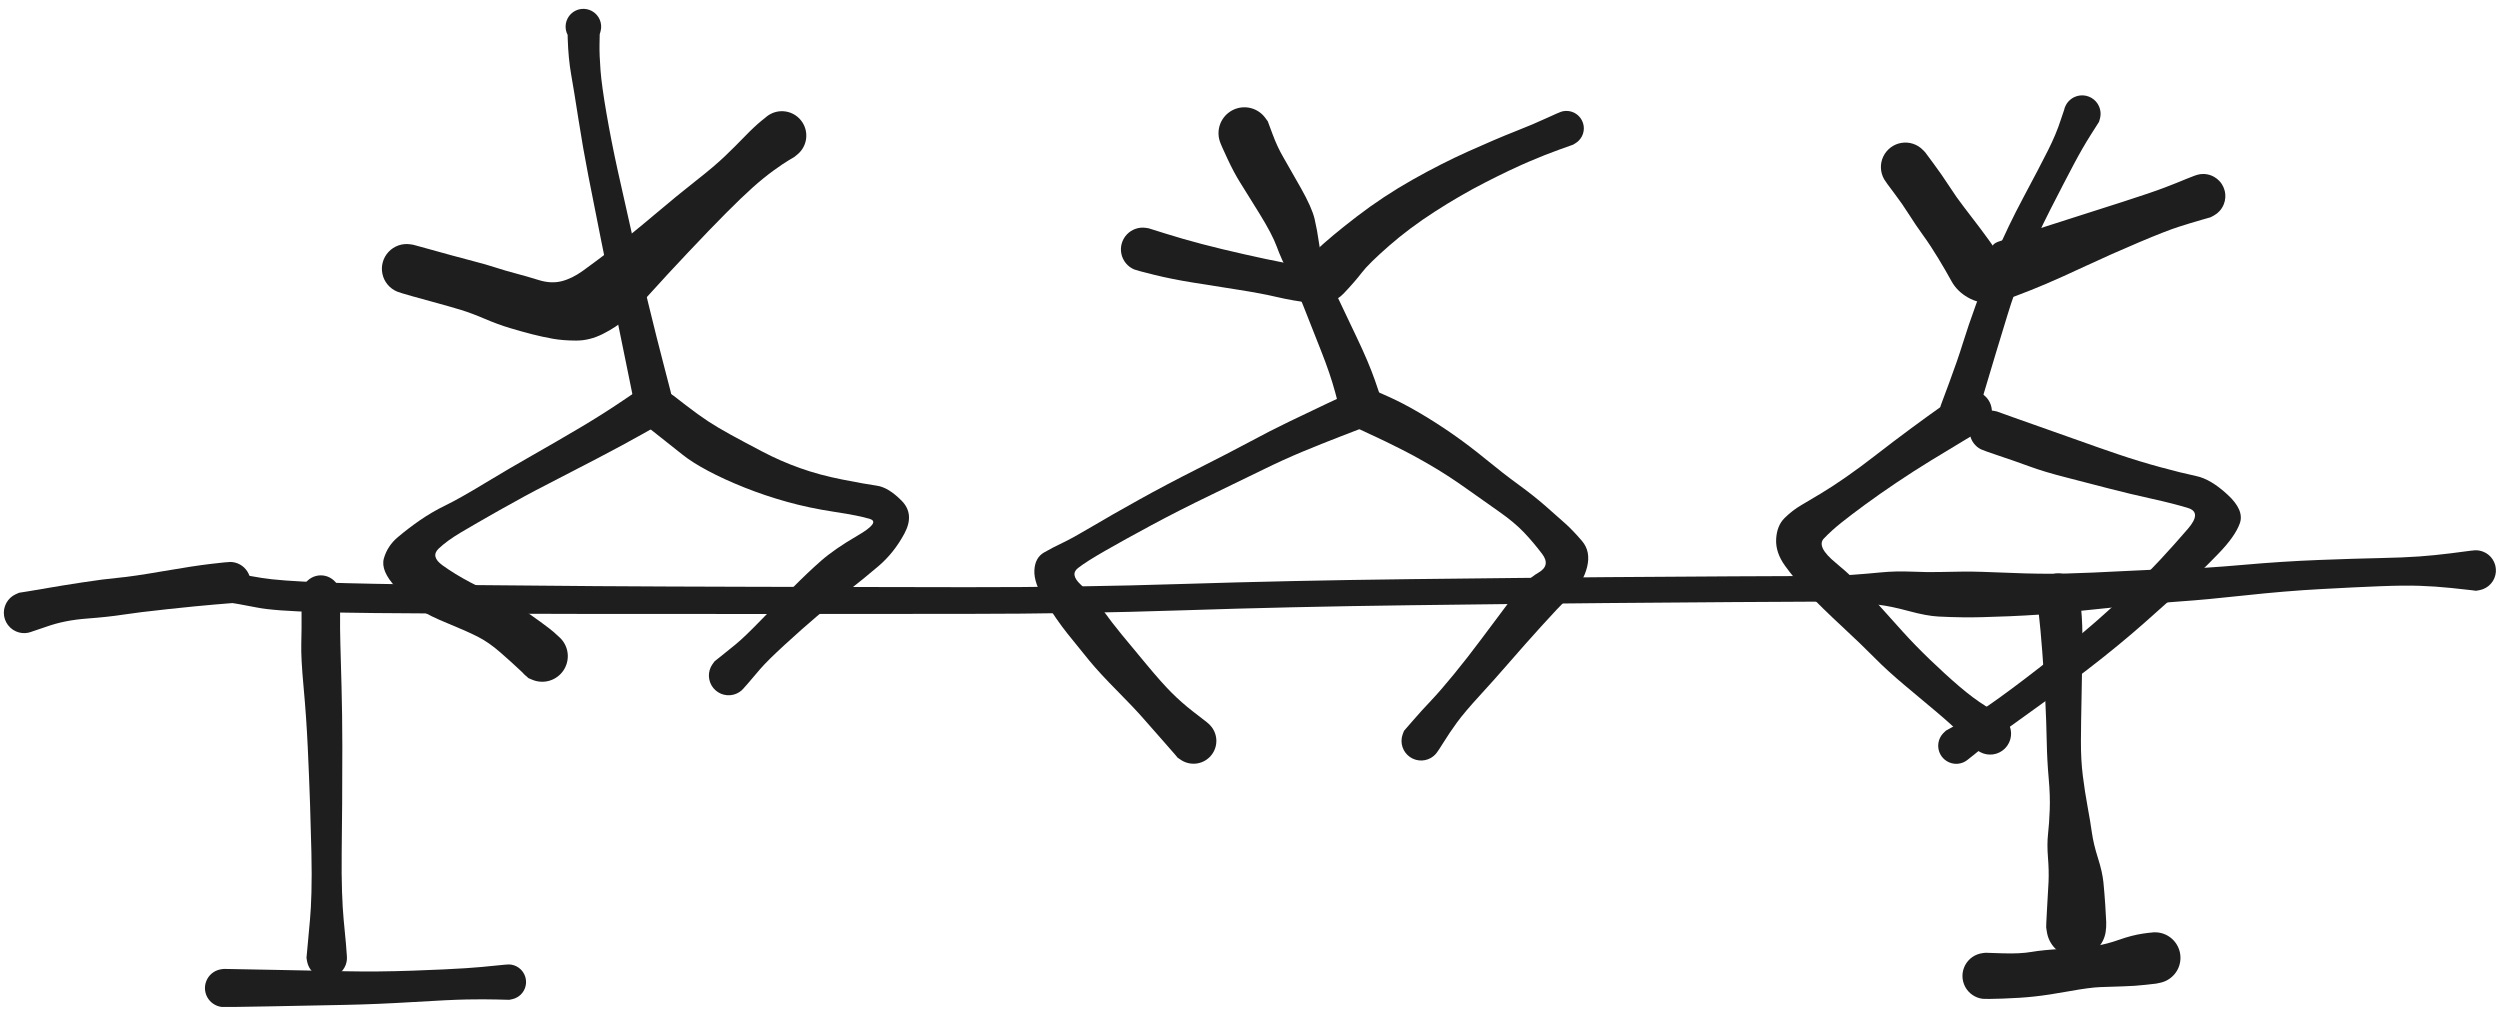 <svg version="1.1" xmlns="http://www.w3.org/2000/svg" viewBox="0 0 1032.5 420.571" width="3097.5" height="1261.714" filter="invert(93%) hue-rotate(180deg)">
  <!-- svg-source:excalidraw -->
  
  <defs>
    <style class="style-fonts">
      
    </style>
    
  </defs>
  <g transform="translate(132.5 245.571) rotate(0 1.25 75)" stroke="none"><path fill="#1e1e1e" d="M 8.01,0 Q 8.01,0 7.96,7.18 7.90,14.37 8.07,20.30 8.23,26.23 8.55,37.87 8.86,49.51 8.88,62.60 8.90,75.69 8.81,86.27 8.72,96.84 8.62,106.37 8.52,115.90 8.76,122.83 9.00,129.75 9.42,134.13 9.84,138.51 10.38,144.25 10.92,149.99 10.70,151.33 10.48,152.68 9.84,153.88 9.20,155.09 8.22,156.02 7.23,156.96 5.99,157.53 4.76,158.11 3.40,158.26 2.05,158.40 0.72,158.11 -0.60,157.82 -1.77,157.12 -2.94,156.42 -3.82,155.38 -4.71,154.34 -5.21,153.08 -5.72,151.81 -5.79,150.45 -5.87,149.09 -5.50,147.78 -5.14,146.47 -4.38,145.34 -3.61,144.21 -2.53,143.38 -1.45,142.56 -0.16,142.12 1.13,141.69 2.49,141.68 3.85,141.68 5.14,142.12 6.43,142.55 7.52,143.37 8.60,144.20 9.37,145.33 10.14,146.45 10.50,147.77 10.87,149.08 10.79,150.44 10.72,151.80 10.22,153.07 9.71,154.33 8.83,155.37 7.95,156.41 6.79,157.11 5.62,157.82 4.29,158.11 2.96,158.40 1.60,158.26 0.25,158.11 -0.98,157.54 -2.22,156.97 -3.21,156.03 -4.20,155.10 -4.84,153.89 -5.47,152.69 -5.70,151.35 -5.92,150.00 -5.92,150.00 -5.92,150.00 -5.39,144.27 -4.87,138.54 -4.47,134.17 -4.06,129.79 -3.87,122.88 -3.68,115.97 -3.89,106.49 -4.11,97.00 -4.45,86.51 -4.80,76.02 -5.39,63.21 -5.99,50.41 -7.11,38.32 -8.23,26.23 -8.07,20.30 -7.90,14.37 -7.96,7.18 -8.01,0 -7.90,-0.95 -7.78,-1.91 -7.44,-2.82 -7.09,-3.72 -6.54,-4.52 -6.00,-5.31 -5.27,-5.95 -4.55,-6.59 -3.69,-7.04 -2.84,-7.49 -1.90,-7.72 -0.96,-7.95 0.00,-7.95 0.96,-7.95 1.90,-7.72 2.84,-7.49 3.69,-7.04 4.55,-6.59 5.27,-5.95 6.00,-5.31 6.55,-4.52 7.09,-3.72 7.44,-2.82 7.78,-1.91 7.90,-0.95 8.01,0.00 8.01,0.00 L 8.01,0 Z"></path></g><g transform="translate(82.5 240.571) rotate(0 470 1.25)" stroke="none"><path fill="#1e1e1e" d="M 1.04,-6.26 Q 1.04,-6.26 9.64,-4.68 18.24,-3.09 25.57,-1.89 32.89,-0.69 50.60,-0.03 68.31,0.62 102.56,0.97 136.80,1.32 163.60,1.50 190.39,1.68 230.53,1.78 270.66,1.88 316.47,1.94 362.28,2.00 406.10,0.60 449.91,-0.79 499.53,-1.38 549.16,-1.96 581.02,-2.21 612.87,-2.45 633.60,-2.55 654.33,-2.65 665.30,-2.68 676.27,-2.72 682.36,-3.16 688.46,-3.60 694.42,-4.18 700.38,-4.76 707.09,-4.48 713.81,-4.20 718.46,-4.33 723.11,-4.47 728.68,-4.51 734.25,-4.55 747.40,-3.99 760.54,-3.42 770.91,-3.71 781.28,-3.99 794.41,-4.70 807.53,-5.41 817.55,-5.62 827.58,-5.84 843.84,-7.28 860.11,-8.72 875.16,-9.30 890.21,-9.88 900.19,-10.08 910.16,-10.29 916.56,-10.75 922.95,-11.21 929.60,-12.05 936.26,-12.88 938.09,-13.15 939.92,-13.42 941.27,-13.21 942.61,-13.00 943.82,-12.37 945.03,-11.75 945.98,-10.77 946.92,-9.78 947.51,-8.55 948.09,-7.32 948.25,-5.97 948.41,-4.61 948.13,-3.28 947.85,-1.95 947.16,-0.77 946.46,0.39 945.43,1.28 944.40,2.17 943.14,2.69 941.88,3.20 940.52,3.29 939.16,3.38 937.84,3.02 936.53,2.67 935.39,1.92 934.26,1.16 933.42,0.08 932.59,-0.98 932.14,-2.27 931.70,-3.56 931.68,-4.92 931.67,-6.28 932.09,-7.58 932.52,-8.87 933.33,-9.97 934.15,-11.06 935.27,-11.83 936.39,-12.61 937.70,-12.98 939.01,-13.36 940.37,-13.30 941.73,-13.24 943.00,-12.74 944.27,-12.25 945.32,-11.38 946.37,-10.50 947.08,-9.34 947.79,-8.18 948.10,-6.85 948.40,-5.53 948.27,-4.17 948.13,-2.81 947.57,-1.57 947.01,-0.33 946.08,0.66 945.15,1.66 943.95,2.30 942.75,2.95 941.41,3.19 940.07,3.42 940.07,3.42 940.07,3.42 938.24,3.18 936.40,2.95 929.80,2.26 923.20,1.58 916.85,1.37 910.50,1.15 900.63,1.53 890.76,1.91 876.04,2.72 861.32,3.52 844.73,5.32 828.15,7.12 818.38,7.78 808.61,8.43 795.45,9.77 782.30,11.10 771.41,12.25 760.53,13.39 747.35,13.94 734.17,14.48 728.53,14.39 722.89,14.31 718.08,14.06 713.27,13.82 705.80,11.79 698.33,9.77 693.42,9.21 688.50,8.65 682.41,8.26 676.31,7.86 665.35,7.92 654.39,7.97 633.67,8.09 612.96,8.21 581.12,8.49 549.29,8.76 499.78,9.39 450.27,10.02 406.27,11.48 362.27,12.94 316.46,12.96 270.65,12.99 230.50,13.00 190.35,13.01 163.53,12.99 136.72,12.96 102.33,12.83 67.93,12.70 49.28,12.23 30.63,11.76 23.44,10.30 16.25,8.84 7.60,7.55 -1.04,6.26 -1.77,6.05 -2.51,5.83 -3.17,5.44 -3.83,5.06 -4.38,4.53 -4.93,3.99 -5.34,3.34 -5.75,2.69 -5.98,1.97 -6.22,1.24 -6.28,0.48 -6.34,-0.28 -6.22,-1.03 -6.09,-1.79 -5.79,-2.49 -5.48,-3.19 -5.02,-3.80 -4.56,-4.41 -3.96,-4.90 -3.37,-5.38 -2.67,-5.70 -1.98,-6.03 -1.23,-6.18 -0.48,-6.33 0.27,-6.29 1.04,-6.26 1.04,-6.26 L 1.04,-6.26 Z"></path></g><g transform="translate(850 245.571) rotate(0 3.75 67.5)" stroke="none"><path fill="#1e1e1e" d="M 8.76,-0.97 Q 8.76,-0.97 9.47,5.49 10.17,11.96 10.03,22.26 9.89,32.56 9.68,42.61 9.46,52.66 9.42,60.51 9.39,68.36 10.22,74.93 11.05,81.50 12.17,87.56 13.29,93.63 13.95,98.29 14.60,102.96 16.44,108.76 18.29,114.57 18.71,118.82 19.13,123.07 19.47,128.11 19.81,133.14 19.87,135.32 19.93,137.49 19.61,139.48 19.28,141.46 18.34,143.24 17.40,145.02 15.94,146.40 14.47,147.79 12.65,148.63 10.82,149.48 8.82,149.70 6.82,149.91 4.86,149.48 2.89,149.05 1.17,148.01 -0.55,146.97 -1.85,145.44 -3.15,143.91 -3.90,142.04 -4.64,140.17 -4.75,138.16 -4.86,136.15 -4.32,134.21 -3.78,132.27 -2.65,130.61 -1.52,128.94 0.07,127.73 1.67,126.51 3.58,125.87 5.48,125.22 7.50,125.22 9.51,125.22 11.41,125.87 13.32,126.51 14.92,127.73 16.52,128.94 17.65,130.61 18.78,132.27 19.32,134.21 19.86,136.15 19.75,138.16 19.64,140.17 18.90,142.04 18.15,143.91 16.85,145.44 15.54,146.97 13.82,148.01 12.10,149.05 10.13,149.48 8.17,149.91 6.17,149.69 4.17,149.48 2.34,148.63 0.51,147.79 -0.94,146.40 -2.40,145.02 -3.34,143.24 -4.28,141.46 -4.61,139.48 -4.93,137.49 -4.93,137.49 -4.93,137.50 -4.87,135.32 -4.81,133.15 -4.49,128.20 -4.16,123.26 -3.95,118.64 -3.75,114.03 -4.19,108.57 -4.63,103.11 -4.16,98.87 -3.68,94.63 -3.46,88.83 -3.24,83.03 -3.90,75.75 -4.55,68.47 -4.70,60.66 -4.84,52.85 -5.32,42.95 -5.80,33.05 -6.55,23.47 -7.29,13.90 -8.03,7.44 -8.76,0.97 -8.75,-0.08 -8.74,-1.15 -8.48,-2.18 -8.21,-3.21 -7.71,-4.14 -7.20,-5.08 -6.49,-5.87 -5.78,-6.66 -4.90,-7.25 -4.01,-7.85 -3.02,-8.21 -2.02,-8.58 -0.96,-8.70 0.09,-8.82 1.14,-8.68 2.19,-8.54 3.18,-8.15 4.17,-7.76 5.04,-7.15 5.91,-6.54 6.61,-5.73 7.31,-4.93 7.79,-3.98 8.27,-3.04 8.52,-2.00 8.76,-0.97 8.76,-0.97 L 8.76,-0.97 Z"></path></g><g transform="translate(92.5 408.071) rotate(0 56.25 0)" stroke="none"><path fill="#1e1e1e" d="M 0,-7.91 Q 0,-7.91 18.68,-7.56 37.37,-7.20 50.34,-6.94 63.32,-6.67 78.02,-7.19 92.73,-7.72 99.77,-8.20 106.81,-8.68 111.99,-9.26 117.18,-9.85 118.36,-9.71 119.54,-9.57 120.62,-9.06 121.69,-8.55 122.55,-7.72 123.41,-6.89 123.95,-5.83 124.50,-4.77 124.68,-3.59 124.86,-2.42 124.65,-1.24 124.45,-0.07 123.88,0.97 123.31,2.02 122.44,2.83 121.56,3.64 120.47,4.12 119.39,4.61 118.20,4.73 117.02,4.84 115.86,4.58 114.69,4.31 113.68,3.68 112.67,3.06 111.91,2.14 111.14,1.22 110.71,0.11 110.29,-0.99 110.23,-2.18 110.18,-3.37 110.51,-4.52 110.85,-5.66 111.52,-6.64 112.20,-7.62 113.16,-8.33 114.12,-9.04 115.25,-9.41 116.38,-9.78 117.57,-9.76 118.77,-9.75 119.89,-9.36 121.02,-8.96 121.96,-8.23 122.90,-7.50 123.55,-6.51 124.21,-5.51 124.52,-4.36 124.82,-3.21 124.75,-2.02 124.67,-0.83 124.22,0.26 123.76,1.36 122.98,2.26 122.20,3.16 121.17,3.76 120.15,4.37 118.98,4.61 117.81,4.85 117.81,4.85 117.81,4.85 112.60,4.72 107.39,4.58 100.36,4.71 93.34,4.84 78.33,5.76 63.32,6.67 50.34,6.94 37.37,7.20 18.68,7.56 0,7.91 -0.94,7.80 -1.89,7.68 -2.78,7.34 -3.67,7.01 -4.46,6.46 -5.25,5.92 -5.88,5.21 -6.51,4.49 -6.96,3.65 -7.40,2.80 -7.63,1.88 -7.86,0.95 -7.86,-0.00 -7.86,-0.95 -7.63,-1.88 -7.40,-2.80 -6.95,-3.65 -6.51,-4.49 -5.88,-5.21 -5.25,-5.92 -4.46,-6.46 -3.67,-7.01 -2.78,-7.34 -1.89,-7.68 -0.94,-7.80 0.00,-7.91 0.00,-7.91 L 0,-7.91 Z"></path></g><g transform="translate(820 403.071) rotate(0 35 -3.75)" stroke="none"><path fill="#1e1e1e" d="M 0,-9.58 Q 0,-9.58 7.18,-9.35 14.36,-9.12 18.93,-9.92 23.51,-10.73 32.35,-11.23 41.19,-11.73 45.65,-12.44 50.11,-13.15 55.30,-14.99 60.49,-16.82 64.99,-17.49 69.49,-18.16 71.20,-17.96 72.92,-17.76 74.48,-17.03 76.04,-16.29 77.29,-15.10 78.54,-13.90 79.34,-12.37 80.13,-10.84 80.40,-9.13 80.67,-7.42 80.38,-5.72 80.09,-4.02 79.27,-2.50 78.45,-0.98 77.19,0.19 75.93,1.37 74.35,2.09 72.78,2.80 71.06,2.98 69.35,3.15 67.66,2.77 65.98,2.39 64.50,1.49 63.03,0.59 61.92,-0.73 60.81,-2.05 60.18,-3.66 59.55,-5.27 59.47,-7.00 59.39,-8.72 59.86,-10.38 60.34,-12.04 61.32,-13.47 62.29,-14.89 63.68,-15.93 65.06,-16.96 66.70,-17.50 68.34,-18.04 70.07,-18.03 71.79,-18.02 73.43,-17.46 75.06,-16.89 76.43,-15.84 77.80,-14.78 78.76,-13.35 79.71,-11.91 80.17,-10.24 80.62,-8.58 80.51,-6.85 80.41,-5.13 79.76,-3.53 79.10,-1.93 77.98,-0.62 76.85,0.68 75.36,1.56 73.88,2.44 72.19,2.80 70.50,3.16 70.50,3.16 70.50,3.16 66.17,3.65 61.84,4.15 56.84,4.29 51.85,4.44 47.49,4.60 43.13,4.75 34.60,6.30 26.07,7.85 20.23,8.48 14.38,9.12 7.19,9.35 0,9.58 -1.14,9.44 -2.29,9.30 -3.37,8.89 -4.45,8.48 -5.40,7.82 -6.35,7.17 -7.12,6.30 -7.88,5.44 -8.42,4.42 -8.95,3.39 -9.23,2.27 -9.51,1.15 -9.51,-0.00 -9.51,-1.15 -9.23,-2.27 -8.95,-3.39 -8.42,-4.42 -7.88,-5.44 -7.11,-6.30 -6.35,-7.17 -5.40,-7.82 -4.45,-8.48 -3.37,-8.89 -2.29,-9.30 -1.14,-9.44 0.00,-9.58 0.00,-9.58 L 0,-9.58 Z"></path></g><g transform="translate(95 240.571) rotate(0 -42.5 6.25)" stroke="none"><path fill="#1e1e1e" d="M 0.85,8.51 Q 0.85,8.51 -6.34,9.10 -13.54,9.70 -25.83,11.02 -38.12,12.34 -44.15,13.28 -50.18,14.22 -59.26,14.91 -68.34,15.60 -75.62,18.18 -82.89,20.76 -84.27,20.88 -85.64,21.00 -86.98,20.67 -88.32,20.35 -89.49,19.61 -90.65,18.87 -91.52,17.80 -92.39,16.73 -92.88,15.44 -93.36,14.15 -93.40,12.77 -93.45,11.39 -93.05,10.07 -92.65,8.75 -91.85,7.62 -91.06,6.50 -89.94,5.69 -88.82,4.88 -87.51,4.47 -86.19,4.05 -84.81,4.08 -83.43,4.11 -82.14,4.58 -80.84,5.05 -79.76,5.91 -78.68,6.77 -77.93,7.93 -77.18,9.08 -76.84,10.42 -76.50,11.76 -76.61,13.13 -76.71,14.51 -77.25,15.78 -77.79,17.05 -78.70,18.08 -79.62,19.11 -80.82,19.80 -82.01,20.48 -83.37,20.75 -84.72,21.02 -86.09,20.84 -87.45,20.66 -88.69,20.05 -89.93,19.45 -90.91,18.48 -91.89,17.51 -92.51,16.27 -93.13,15.04 -93.33,13.67 -93.52,12.31 -93.27,10.95 -93.01,9.60 -92.34,8.39 -91.67,7.19 -90.65,6.26 -89.62,5.34 -88.36,4.78 -87.10,4.23 -87.10,4.23 -87.10,4.23 -83.65,3.69 -80.21,3.15 -75.10,2.24 -70.00,1.34 -61.05,-0.03 -52.11,-1.41 -46.16,-1.95 -40.21,-2.49 -27.70,-4.66 -15.20,-6.82 -8.02,-7.67 -0.85,-8.51 0.17,-8.49 1.21,-8.46 2.20,-8.20 3.20,-7.93 4.10,-7.43 5.00,-6.93 5.76,-6.23 6.52,-5.53 7.08,-4.67 7.65,-3.81 8.00,-2.84 8.34,-1.87 8.45,-0.84 8.55,0.18 8.40,1.20 8.26,2.22 7.87,3.17 7.48,4.13 6.88,4.97 6.28,5.80 5.49,6.47 4.70,7.14 3.78,7.60 2.86,8.06 1.85,8.28 0.85,8.51 0.85,8.51 L 0.85,8.51 Z"></path></g><g transform="translate(269.929 167) rotate(0 -52.5 52)" stroke="none"><path fill="#1e1e1e" d="M 4.45,7.18 Q 4.45,7.18 -4.10,11.99 -12.66,16.81 -23.13,22.27 -33.59,27.74 -43.52,32.83 -53.45,37.92 -63.63,43.70 -73.81,49.47 -79.54,52.87 -85.27,56.27 -88.74,59.55 -92.21,62.83 -87.18,66.47 -82.15,70.10 -75.81,73.45 -69.47,76.79 -64.66,78.95 -59.84,81.11 -55.64,83.73 -51.43,86.35 -46.76,89.79 -42.09,93.23 -41.19,94.08 -40.28,94.94 -38.99,96.09 -37.69,97.24 -36.83,98.74 -35.97,100.24 -35.63,101.94 -35.29,103.64 -35.52,105.36 -35.74,107.07 -36.50,108.63 -37.26,110.19 -38.48,111.42 -39.70,112.65 -41.24,113.43 -42.79,114.21 -44.50,114.46 -46.22,114.70 -47.92,114.38 -49.63,114.07 -51.14,113.22 -52.65,112.38 -53.82,111.10 -54.98,109.82 -55.68,108.23 -56.37,106.64 -56.52,104.92 -56.67,103.19 -56.26,101.51 -55.86,99.82 -54.93,98.36 -54.01,96.89 -52.66,95.80 -51.32,94.71 -49.70,94.10 -48.08,93.49 -46.34,93.43 -44.61,93.38 -42.95,93.88 -41.30,94.37 -39.88,95.38 -38.47,96.38 -37.45,97.78 -36.43,99.18 -35.91,100.83 -35.39,102.49 -35.43,104.22 -35.47,105.95 -36.06,107.58 -36.64,109.21 -37.72,110.57 -38.80,111.92 -40.25,112.86 -41.71,113.81 -43.38,114.23 -45.06,114.66 -46.79,114.53 -48.52,114.40 -50.11,113.73 -51.71,113.05 -51.71,113.05 -51.71,113.05 -55.06,109.88 -58.42,106.70 -63.24,102.48 -68.06,98.26 -72.65,95.94 -77.25,93.62 -84.93,90.48 -92.61,87.35 -96.30,84.91 -99.99,82.47 -106.41,75.59 -112.84,68.72 -111.38,63.60 -109.92,58.49 -105.68,54.89 -101.43,51.29 -96.55,47.90 -91.66,44.51 -85.85,41.67 -80.05,38.84 -69.84,32.65 -59.63,26.47 -50.00,21.01 -40.37,15.55 -30.53,9.72 -20.68,3.88 -12.57,-1.64 -4.45,-7.18 -3.53,-7.61 -2.60,-8.04 -1.60,-8.23 -0.60,-8.43 0.40,-8.38 1.42,-8.33 2.40,-8.04 3.37,-7.74 4.25,-7.23 5.13,-6.71 5.86,-6.00 6.59,-5.29 7.13,-4.42 7.66,-3.55 7.98,-2.59 8.29,-1.62 8.37,-0.60 8.44,0.41 8.27,1.41 8.10,2.42 7.69,3.35 7.28,4.28 6.66,5.09 6.04,5.90 5.25,6.54 4.45,7.18 4.45,7.18 L 4.45,7.18 Z"></path></g><g transform="translate(272.929 170) rotate(0 50 54.5)" stroke="none"><path fill="#1e1e1e" d="M 5.16,-6.64 Q 5.16,-6.64 10.35,-2.63 15.54,1.37 19.48,3.96 23.43,6.56 28.87,9.54 34.31,12.52 41.87,16.48 49.42,20.45 57.44,23.31 65.46,26.18 74.92,28.04 84.39,29.91 89.16,30.58 93.94,31.24 99.42,36.77 104.90,42.30 100.61,50.32 96.31,58.34 89.89,63.80 83.47,69.26 77.20,74.14 70.93,79.03 64.59,84.40 58.25,89.78 51.14,96.31 44.04,102.83 41.06,106.28 38.08,109.72 35.92,112.31 33.76,114.90 32.66,115.67 31.57,116.44 30.29,116.81 29.01,117.19 27.67,117.13 26.34,117.08 25.09,116.61 23.84,116.13 22.81,115.28 21.78,114.43 21.08,113.30 20.37,112.16 20.07,110.86 19.76,109.56 19.88,108.23 20.01,106.90 20.55,105.68 21.10,104.46 22.00,103.48 22.90,102.50 24.07,101.85 25.25,101.21 26.56,100.98 27.87,100.74 29.20,100.94 30.52,101.13 31.71,101.74 32.89,102.35 33.83,103.31 34.76,104.26 35.34,105.47 35.92,106.67 36.08,108.00 36.24,109.32 35.98,110.63 35.71,111.94 35.04,113.09 34.36,114.25 33.36,115.13 32.35,116.01 31.12,116.52 29.89,117.03 28.55,117.12 27.22,117.21 25.93,116.88 24.64,116.54 23.52,115.80 22.40,115.07 21.58,114.02 20.76,112.97 20.31,111.71 19.87,110.45 19.85,109.11 19.83,107.78 20.24,106.51 20.65,105.23 21.44,104.16 22.23,103.08 22.23,103.08 22.23,103.09 24.87,100.99 27.52,98.89 31.04,96.00 34.57,93.10 41.40,86.05 48.24,79.01 54.42,72.75 60.60,66.50 66.19,61.59 71.79,56.69 81.23,51.21 90.67,45.73 86.40,44.35 82.12,42.97 71.65,41.39 61.17,39.80 52.04,37.24 42.91,34.69 34.45,31.31 26.00,27.93 19.48,24.45 12.95,20.97 9.05,17.85 5.15,14.72 -0.00,10.68 -5.16,6.64 -5.89,5.93 -6.61,5.21 -7.13,4.34 -7.66,3.48 -7.97,2.51 -8.27,1.54 -8.34,0.53 -8.40,-0.47 -8.22,-1.47 -8.04,-2.47 -7.63,-3.40 -7.22,-4.33 -6.59,-5.13 -5.97,-5.93 -5.17,-6.56 -4.38,-7.19 -3.45,-7.61 -2.53,-8.03 -1.53,-8.21 -0.53,-8.40 0.47,-8.34 1.48,-8.28 2.45,-7.98 3.42,-7.69 4.30,-7.16 5.17,-6.64 5.17,-6.64 L 5.16,-6.64 Z"></path></g><g transform="translate(269.929 166) rotate(0 -15 -78)" stroke="none"><path fill="#1e1e1e" d="M -7.74,1.80 Q -7.74,1.80 -10.26,-10.64 -12.79,-23.08 -15.77,-37.62 -18.75,-52.17 -21.66,-66.72 -24.58,-81.27 -26.91,-93.22 -29.24,-105.18 -31.07,-116.99 -32.90,-128.80 -34.05,-135.26 -35.19,-141.73 -35.46,-149.94 -35.74,-158.15 -35.06,-159.14 -34.38,-160.14 -33.42,-160.86 -32.46,-161.59 -31.31,-161.97 -30.17,-162.35 -28.97,-162.34 -27.76,-162.34 -26.62,-161.95 -25.48,-161.56 -24.53,-160.83 -23.57,-160.09 -22.90,-159.09 -22.23,-158.09 -21.91,-156.93 -21.59,-155.77 -21.66,-154.57 -21.73,-153.37 -22.18,-152.25 -22.63,-151.13 -23.42,-150.22 -24.20,-149.30 -25.23,-148.68 -26.27,-148.07 -27.45,-147.81 -28.62,-147.56 -29.82,-147.69 -31.02,-147.83 -32.11,-148.34 -33.20,-148.85 -34.07,-149.68 -34.94,-150.51 -35.50,-151.58 -36.06,-152.65 -36.25,-153.84 -36.44,-155.03 -36.24,-156.21 -36.04,-157.40 -35.47,-158.46 -34.90,-159.53 -34.02,-160.35 -33.15,-161.17 -32.05,-161.68 -30.96,-162.18 -29.76,-162.30 -28.56,-162.43 -27.39,-162.16 -26.21,-161.90 -25.18,-161.27 -24.15,-160.65 -23.38,-159.73 -22.60,-158.81 -22.16,-157.69 -21.72,-156.56 -21.66,-155.36 -21.60,-154.16 -21.92,-153.00 -22.25,-151.84 -22.25,-151.84 -22.25,-151.84 -22.33,-147.60 -22.40,-143.35 -21.92,-137.01 -21.44,-130.68 -19.45,-119.15 -17.46,-107.62 -14.85,-95.76 -12.25,-83.91 -8.96,-69.50 -5.68,-55.09 -2.19,-40.72 1.29,-26.36 4.51,-14.08 7.74,-1.80 7.84,-0.84 7.94,0.10 7.82,1.05 7.69,2.00 7.34,2.89 6.98,3.78 6.43,4.56 5.87,5.34 5.15,5.97 4.42,6.60 3.57,7.03 2.72,7.46 1.78,7.68 0.85,7.90 -0.10,7.89 -1.06,7.87 -1.98,7.63 -2.91,7.39 -3.75,6.93 -4.60,6.48 -5.31,5.83 -6.01,5.19 -6.55,4.39 -7.08,3.60 -7.41,2.70 -7.74,1.79 -7.74,1.80 L -7.74,1.80 Z"></path></g><g transform="translate(167.929 111) rotate(0 77.5 -19)" stroke="none"><path fill="#1e1e1e" d="M 2.75,-9.91 Q 2.75,-9.91 7.93,-8.49 13.11,-7.06 18.45,-5.58 23.79,-4.09 28.14,-2.99 32.49,-1.89 36.72,-0.52 40.95,0.85 45.23,1.97 49.51,3.09 54.56,4.66 59.62,6.23 63.95,5.16 68.27,4.09 72.79,0.84 77.30,-2.41 84.69,-8.02 92.08,-13.64 102.13,-22.13 112.17,-30.62 119.62,-36.45 127.06,-42.28 131.32,-46.35 135.58,-50.42 139.61,-54.59 143.63,-58.75 146.77,-61.30 149.91,-63.85 151.46,-64.43 153.00,-65.01 154.65,-65.07 156.31,-65.12 157.89,-64.65 159.47,-64.17 160.82,-63.22 162.17,-62.26 163.14,-60.93 164.11,-59.59 164.61,-58.02 165.10,-56.44 165.07,-54.79 165.04,-53.14 164.48,-51.58 163.92,-50.03 162.89,-48.73 161.87,-47.44 160.48,-46.54 159.09,-45.64 157.49,-45.23 155.89,-44.82 154.24,-44.95 152.60,-45.07 151.07,-45.71 149.55,-46.35 148.31,-47.45 147.08,-48.54 146.26,-49.98 145.43,-51.41 145.11,-53.03 144.79,-54.65 145.00,-56.29 145.21,-57.93 145.94,-59.41 146.66,-60.90 147.82,-62.07 148.98,-63.25 150.46,-63.99 151.93,-64.74 153.57,-64.97 155.20,-65.21 156.83,-64.90 158.45,-64.60 159.90,-63.80 161.34,-63.00 162.45,-61.77 163.56,-60.55 164.23,-59.04 164.89,-57.52 165.03,-55.88 165.18,-54.23 164.79,-52.63 164.40,-51.02 163.52,-49.62 162.64,-48.22 161.36,-47.18 160.08,-46.14 160.08,-46.14 160.08,-46.14 157.84,-44.82 155.59,-43.50 151.51,-40.54 147.43,-37.59 142.91,-33.55 138.39,-29.51 131.95,-23.03 125.50,-16.55 116.39,-6.89 107.28,2.75 100.71,10.06 94.15,17.38 90.35,20.76 86.55,24.15 81.07,26.91 75.58,29.67 70.06,29.66 64.54,29.65 60.27,28.88 55.99,28.11 51.82,27.04 47.64,25.97 42.66,24.48 37.68,22.99 32.25,20.66 26.82,18.34 22.58,17.04 18.34,15.74 12.96,14.27 7.58,12.81 2.41,11.36 -2.75,9.91 -3.90,9.44 -5.04,8.96 -6.04,8.23 -7.04,7.49 -7.84,6.54 -8.63,5.59 -9.18,4.48 -9.72,3.36 -9.98,2.15 -10.24,0.94 -10.21,-0.29 -10.17,-1.53 -9.84,-2.73 -9.51,-3.93 -8.90,-5.01 -8.29,-6.09 -7.44,-6.99 -6.59,-7.90 -5.55,-8.57 -4.51,-9.24 -3.34,-9.65 -2.16,-10.06 -0.93,-10.17 0.30,-10.28 1.52,-10.10 2.75,-9.91 2.75,-9.91 L 2.75,-9.91 Z"></path></g><g transform="translate(558.929 170) rotate(0 -63.5 68)" stroke="none"><path fill="#1e1e1e" d="M 3.02,7.05 Q 3.02,7.05 -5.15,10.20 -13.33,13.35 -21.10,16.59 -28.87,19.83 -37.26,23.95 -45.65,28.07 -58.84,34.43 -72.03,40.79 -83.27,46.84 -94.51,52.89 -102.45,57.44 -110.39,61.98 -113.75,64.63 -117.11,67.27 -112.54,71.49 -107.98,75.70 -103.82,81.47 -99.66,87.23 -95.60,92.15 -91.54,97.06 -85.34,104.52 -79.14,111.99 -75.05,116.08 -70.96,120.16 -66.42,123.70 -61.87,127.24 -60.64,128.16 -59.41,129.08 -58.48,130.31 -57.55,131.55 -57.06,133.01 -56.57,134.48 -56.57,136.02 -56.58,137.56 -57.08,139.03 -57.57,140.49 -58.51,141.72 -59.45,142.94 -60.73,143.81 -62.01,144.67 -63.50,145.08 -64.99,145.49 -66.53,145.40 -68.07,145.31 -69.51,144.74 -70.94,144.16 -72.11,143.16 -73.29,142.16 -74.08,140.83 -74.87,139.50 -75.20,137.99 -75.53,136.49 -75.36,134.95 -75.19,133.42 -74.53,132.02 -73.88,130.62 -72.82,129.50 -71.75,128.38 -70.38,127.66 -69.02,126.94 -67.49,126.69 -65.97,126.45 -64.44,126.70 -62.92,126.96 -61.56,127.68 -60.20,128.41 -59.14,129.54 -58.08,130.66 -57.43,132.06 -56.79,133.47 -56.63,135.00 -56.46,136.54 -56.80,138.05 -57.14,139.55 -57.94,140.87 -58.74,142.20 -59.92,143.19 -61.10,144.19 -62.53,144.76 -63.97,145.32 -65.51,145.40 -67.05,145.48 -68.54,145.06 -70.03,144.65 -71.30,143.78 -72.58,142.91 -72.58,142.91 -72.58,142.91 -73.56,141.72 -74.54,140.54 -78.67,135.88 -82.80,131.23 -86.67,126.79 -90.54,122.36 -97.66,115.18 -104.78,108.00 -109.06,102.81 -113.34,97.62 -117.99,91.78 -122.64,85.95 -127.33,78.32 -132.02,70.68 -131.73,65.49 -131.45,60.30 -127.73,58.17 -124.02,56.04 -120.03,54.16 -116.04,52.28 -108.04,47.54 -100.04,42.79 -88.66,36.46 -77.28,30.13 -64.30,23.59 -51.32,17.04 -42.79,12.46 -34.25,7.87 -26.56,4.16 -18.86,0.44 -10.94,-3.30 -3.02,-7.05 -2.13,-7.31 -1.24,-7.57 -0.32,-7.61 0.60,-7.65 1.50,-7.46 2.41,-7.28 3.25,-6.89 4.08,-6.49 4.80,-5.91 5.52,-5.32 6.08,-4.58 6.63,-3.85 7.00,-3.00 7.36,-2.15 7.51,-1.23 7.66,-0.32 7.59,0.59 7.52,1.51 7.23,2.39 6.94,3.27 6.44,4.05 5.95,4.84 5.28,5.48 4.62,6.12 3.82,6.59 3.02,7.05 3.02,7.05 L 3.02,7.05 Z"></path></g><g transform="translate(563.929 169) rotate(0 42.5 68.5)" stroke="none"><path fill="#1e1e1e" d="M 3.52,-7.83 Q 3.52,-7.83 9.29,-5.28 15.06,-2.73 21.99,1.31 28.93,5.36 35.92,10.21 42.90,15.07 49.92,20.83 56.94,26.59 63.21,31.15 69.48,35.71 74.47,40.08 79.46,44.44 82.63,47.30 85.80,50.16 89.46,54.45 93.11,58.75 91.55,65.13 89.99,71.52 84.64,76.91 79.28,82.30 72.51,89.79 65.73,97.28 59.55,104.41 53.37,111.55 47.11,118.37 40.85,125.19 37.76,129.44 34.67,133.69 32.37,137.42 30.06,141.15 29.22,142.17 28.37,143.19 27.24,143.89 26.11,144.58 24.82,144.88 23.52,145.18 22.20,145.05 20.88,144.92 19.67,144.37 18.46,143.83 17.49,142.93 16.52,142.02 15.88,140.86 15.25,139.69 15.02,138.39 14.79,137.08 15.00,135.77 15.20,134.46 15.81,133.28 16.42,132.10 17.37,131.18 18.32,130.25 19.52,129.69 20.72,129.12 22.04,128.96 23.36,128.80 24.65,129.07 25.95,129.35 27.10,130.02 28.24,130.69 29.11,131.69 29.98,132.70 30.48,133.92 30.99,135.15 31.07,136.48 31.16,137.80 30.81,139.08 30.47,140.36 29.74,141.47 29.01,142.57 27.96,143.39 26.91,144.20 25.66,144.64 24.40,145.07 23.08,145.09 21.75,145.10 20.49,144.69 19.23,144.28 18.16,143.49 17.10,142.69 16.34,141.60 15.59,140.51 15.22,139.24 14.85,137.96 14.91,136.64 14.97,135.31 15.45,134.07 15.93,132.84 15.93,132.84 15.93,132.84 19.65,128.55 23.37,124.26 27.09,120.36 30.80,116.46 36.49,109.52 42.19,102.57 47.88,94.92 53.58,87.26 59.88,78.88 66.18,70.51 71.39,67.54 76.60,64.58 72.99,59.79 69.38,55.01 65.47,50.89 61.57,46.77 55.03,42.19 48.48,37.61 41.59,32.70 34.70,27.79 27.89,23.76 21.08,19.73 14.51,16.41 7.93,13.08 2.20,10.46 -3.52,7.83 -4.41,7.29 -5.29,6.76 -6.03,6.03 -6.76,5.29 -7.29,4.41 -7.83,3.52 -8.14,2.53 -8.45,1.54 -8.51,0.51 -8.57,-0.51 -8.39,-1.53 -8.20,-2.55 -7.77,-3.50 -7.35,-4.44 -6.71,-5.26 -6.07,-6.07 -5.26,-6.71 -4.44,-7.35 -3.50,-7.77 -2.55,-8.20 -1.53,-8.39 -0.51,-8.57 0.51,-8.51 1.54,-8.45 2.53,-8.14 3.52,-7.83 3.52,-7.83 L 3.52,-7.83 Z"></path></g><g transform="translate(561.929 167) rotate(0 -24 -56.5)" stroke="none"><path fill="#1e1e1e" d="M -8.48,2.61 Q -8.48,2.61 -10.49,-4.94 -12.51,-12.50 -16.40,-22.30 -20.30,-32.09 -23.37,-39.96 -26.45,-47.83 -29.63,-53.99 -32.82,-60.15 -34.64,-65.17 -36.46,-70.19 -41.85,-78.91 -47.24,-87.63 -49.72,-91.57 -52.21,-95.51 -54.93,-101.31 -57.66,-107.10 -58.19,-108.77 -58.72,-110.44 -58.68,-112.19 -58.65,-113.95 -58.06,-115.60 -57.47,-117.25 -56.38,-118.62 -55.30,-120.00 -53.83,-120.95 -52.36,-121.91 -50.66,-122.35 -48.97,-122.78 -47.22,-122.66 -45.47,-122.53 -43.85,-121.85 -42.24,-121.17 -40.92,-120.01 -39.61,-118.85 -38.73,-117.34 -37.86,-115.82 -37.51,-114.10 -37.17,-112.38 -37.39,-110.64 -37.61,-108.90 -38.38,-107.33 -39.14,-105.75 -40.37,-104.50 -41.60,-103.25 -43.16,-102.46 -44.73,-101.67 -46.46,-101.41 -48.20,-101.16 -49.92,-101.48 -51.65,-101.80 -53.18,-102.65 -54.71,-103.49 -55.89,-104.79 -57.07,-106.08 -57.78,-107.69 -58.49,-109.29 -58.64,-111.04 -58.80,-112.78 -58.39,-114.49 -57.98,-116.19 -57.05,-117.68 -56.12,-119.16 -54.76,-120.27 -53.40,-121.38 -51.76,-122.00 -50.12,-122.62 -48.37,-122.68 -46.62,-122.74 -44.94,-122.24 -43.26,-121.74 -41.83,-120.73 -40.40,-119.72 -39.36,-118.30 -38.33,-116.89 -38.33,-116.89 -38.33,-116.89 -36.36,-111.59 -34.40,-106.29 -31.88,-101.99 -29.37,-97.68 -24.73,-89.45 -20.09,-81.23 -19.00,-76.58 -17.92,-71.93 -17.18,-66.66 -16.44,-61.38 -15.08,-57.34 -13.73,-53.30 -10.17,-45.70 -6.60,-38.11 -1.64,-27.75 3.31,-17.39 5.89,-10.00 8.48,-2.61 8.67,-1.55 8.86,-0.50 8.79,0.56 8.72,1.63 8.40,2.65 8.08,3.67 7.52,4.58 6.96,5.49 6.20,6.25 5.44,7.00 4.53,7.55 3.61,8.10 2.59,8.42 1.56,8.73 0.50,8.79 -0.56,8.85 -1.62,8.66 -2.67,8.46 -3.64,8.02 -4.62,7.58 -5.46,6.91 -6.30,6.25 -6.95,5.40 -7.61,4.56 -8.04,3.58 -8.48,2.60 -8.48,2.61 L -8.48,2.61 Z"></path></g><g transform="translate(471.929 103) rotate(0 87.5 -16)" stroke="none"><path fill="#1e1e1e" d="M 2.44,-8.72 Q 2.44,-8.72 9.56,-6.49 16.69,-4.25 24.55,-2.19 32.42,-0.13 42.11,2.05 51.81,4.25 58.38,5.49 64.96,6.73 71.35,0.68 77.73,-5.37 88.57,-13.68 99.41,-21.98 111.40,-28.75 123.39,-35.51 134.68,-40.57 145.97,-45.64 153.68,-48.67 161.39,-51.69 166.81,-54.22 172.23,-56.74 173.38,-57.01 174.53,-57.27 175.70,-57.16 176.88,-57.04 177.95,-56.56 179.03,-56.07 179.89,-55.27 180.76,-54.47 181.32,-53.43 181.88,-52.39 182.09,-51.23 182.29,-50.07 182.11,-48.90 181.93,-47.73 181.39,-46.69 180.84,-45.64 180.00,-44.82 179.15,-44.00 178.08,-43.49 177.01,-42.99 175.84,-42.85 174.67,-42.71 173.52,-42.95 172.36,-43.19 171.34,-43.79 170.33,-44.39 169.56,-45.28 168.78,-46.17 168.34,-47.27 167.89,-48.36 167.81,-49.54 167.74,-50.71 168.04,-51.85 168.35,-52.99 169.00,-53.98 169.65,-54.96 170.58,-55.68 171.52,-56.41 172.63,-56.79 173.75,-57.18 174.93,-57.19 176.11,-57.20 177.23,-56.84 178.35,-56.47 179.30,-55.77 180.24,-55.06 180.91,-54.09 181.58,-53.12 181.91,-51.99 182.24,-50.85 182.19,-49.67 182.13,-48.50 181.71,-47.40 181.28,-46.29 180.52,-45.39 179.77,-44.48 178.76,-43.86 177.76,-43.25 177.76,-43.25 177.76,-43.25 172.13,-41.24 166.49,-39.23 159.25,-36.13 152.00,-33.03 141.63,-27.73 131.25,-22.43 120.68,-15.62 110.11,-8.81 101.69,-1.43 93.28,5.94 90.50,9.59 87.72,13.24 83.00,18.22 78.28,23.19 70.09,22.20 61.89,21.20 55.52,19.69 49.14,18.18 39.19,16.62 29.24,15.05 20.65,13.68 12.05,12.30 4.80,10.51 -2.44,8.72 -3.45,8.30 -4.46,7.88 -5.34,7.24 -6.21,6.59 -6.91,5.75 -7.61,4.91 -8.09,3.92 -8.57,2.94 -8.79,1.87 -9.02,0.80 -8.99,-0.28 -8.95,-1.37 -8.66,-2.42 -8.36,-3.47 -7.83,-4.42 -7.29,-5.38 -6.54,-6.17 -5.79,-6.96 -4.87,-7.56 -3.95,-8.15 -2.92,-8.50 -1.89,-8.86 -0.80,-8.96 0.28,-9.05 1.36,-8.89 2.44,-8.72 2.44,-8.72 L 2.44,-8.72 Z"></path></g><g transform="translate(813.929 170) rotate(0 -32 66.5)" stroke="none"><path fill="#1e1e1e" d="M 4.80,7.36 Q 4.80,7.36 -1.97,11.42 -8.75,15.47 -16.33,20.11 -23.90,24.75 -30.85,29.44 -37.81,34.13 -43.58,38.36 -49.35,42.59 -53.38,45.80 -57.42,49.01 -60.66,52.39 -63.90,55.77 -55.76,62.46 -47.62,69.15 -40.57,77.00 -33.52,84.85 -28.32,90.63 -23.12,96.41 -16.74,102.54 -10.37,108.67 -4.68,113.53 1.00,118.38 5.98,121.50 10.97,124.63 12.26,125.42 13.56,126.22 14.50,127.29 15.43,128.35 15.98,129.66 16.52,130.97 16.62,132.38 16.72,133.80 16.37,135.17 16.01,136.54 15.23,137.73 14.46,138.92 13.34,139.79 12.23,140.67 10.89,141.15 9.56,141.62 8.14,141.64 6.72,141.67 5.37,141.24 4.02,140.81 2.87,139.97 1.73,139.13 0.92,137.97 0.10,136.81 -0.29,135.45 -0.69,134.09 -0.64,132.67 -0.59,131.25 -0.08,129.92 0.41,128.60 1.31,127.50 2.21,126.41 3.41,125.66 4.62,124.91 6.00,124.58 7.38,124.25 8.79,124.38 10.20,124.51 11.50,125.09 12.80,125.66 13.84,126.62 14.89,127.58 15.57,128.82 16.26,130.06 16.51,131.46 16.76,132.85 16.55,134.26 16.35,135.66 15.70,136.92 15.06,138.19 14.05,139.18 13.03,140.17 11.75,140.79 10.48,141.40 9.07,141.58 7.66,141.75 6.27,141.47 4.88,141.19 3.66,140.48 2.43,139.77 2.43,139.77 2.43,139.77 1.40,138.65 0.36,137.54 -3.86,133.33 -8.09,129.13 -13.96,124.19 -19.83,119.24 -27.13,113.15 -34.43,107.05 -39.75,101.65 -45.07,96.25 -53.30,88.61 -61.54,80.97 -67.10,75.12 -72.67,69.27 -76.67,63.73 -80.68,58.19 -80.38,52.64 -80.08,47.09 -76.90,43.95 -73.73,40.80 -69.95,38.59 -66.18,36.38 -61.84,33.77 -57.49,31.17 -51.66,27.13 -45.82,23.08 -39.00,17.78 -32.18,12.47 -24.93,7.12 -17.69,1.77 -11.24,-2.79 -4.80,-7.36 -3.85,-7.83 -2.90,-8.30 -1.86,-8.52 -0.83,-8.75 0.22,-8.72 1.28,-8.69 2.31,-8.41 3.33,-8.13 4.25,-7.62 5.18,-7.10 5.95,-6.37 6.73,-5.65 7.31,-4.76 7.89,-3.88 8.24,-2.87 8.59,-1.87 8.69,-0.82 8.79,0.23 8.63,1.27 8.47,2.32 8.07,3.30 7.67,4.29 7.05,5.14 6.42,6.00 5.61,6.68 4.80,7.36 4.80,7.36 L 4.80,7.36 Z"></path></g><g transform="translate(821.929 178) rotate(0 43 65)" stroke="none"><path fill="#1e1e1e" d="M 2.80,-8.06 Q 2.80,-8.06 9.39,-5.69 15.97,-3.31 22.00,-1.23 28.02,0.84 36.29,3.83 44.56,6.81 52.97,9.66 61.39,12.52 70.25,14.93 79.12,17.35 85.11,18.61 91.10,19.86 98.08,26.31 105.06,32.75 103.11,38.15 101.16,43.56 94.32,50.61 87.49,57.67 81.18,63.51 74.87,69.35 64.01,78.96 53.15,88.57 40.29,98.46 27.43,108.34 16.75,115.95 6.06,123.55 1.45,127.16 -3.15,130.77 -6.44,133.51 -9.73,136.24 -10.84,136.75 -11.94,137.27 -13.16,137.41 -14.37,137.55 -15.57,137.29 -16.77,137.03 -17.82,136.40 -18.87,135.78 -19.66,134.85 -20.46,133.92 -20.92,132.78 -21.37,131.65 -21.44,130.43 -21.51,129.21 -21.19,128.03 -20.87,126.85 -20.19,125.83 -19.50,124.82 -18.53,124.07 -17.56,123.33 -16.40,122.93 -15.25,122.54 -14.02,122.53 -12.80,122.53 -11.64,122.92 -10.48,123.30 -9.50,124.04 -8.53,124.78 -7.84,125.78 -7.15,126.79 -6.81,127.97 -6.48,129.15 -6.54,130.37 -6.61,131.59 -7.05,132.73 -7.50,133.87 -8.29,134.80 -9.08,135.74 -10.12,136.37 -11.17,137.01 -12.36,137.28 -13.56,137.54 -14.77,137.42 -15.99,137.29 -17.10,136.78 -18.21,136.27 -19.11,135.43 -20.00,134.59 -20.57,133.51 -21.15,132.44 -21.35,131.23 -21.56,130.02 -21.36,128.81 -21.17,127.61 -20.60,126.52 -20.03,125.44 -19.15,124.60 -18.26,123.75 -18.26,123.75 -18.26,123.75 -14.52,121.68 -10.79,119.61 -5.89,116.72 -1.00,113.83 9.32,106.14 19.65,98.45 31.88,88.59 44.12,78.73 54.41,68.93 64.70,59.14 70.28,53.14 75.87,47.14 81.69,40.38 87.52,33.62 81.76,31.82 76.00,30.03 66.69,27.97 57.38,25.92 48.73,23.67 40.08,21.41 31.20,19.13 22.31,16.86 16.39,14.68 10.47,12.51 3.83,10.29 -2.80,8.06 -3.72,7.60 -4.65,7.15 -5.44,6.49 -6.22,5.83 -6.83,5.00 -7.44,4.17 -7.83,3.22 -8.22,2.27 -8.38,1.25 -8.53,0.23 -8.43,-0.78 -8.34,-1.81 -8.00,-2.78 -7.66,-3.75 -7.10,-4.61 -6.54,-5.48 -5.79,-6.18 -5.04,-6.88 -4.14,-7.39 -3.24,-7.89 -2.25,-8.16 -1.26,-8.44 -0.23,-8.47 0.79,-8.49 1.79,-8.28 2.80,-8.06 2.80,-8.06 L 2.80,-8.06 Z"></path></g><g transform="translate(808.929 170) rotate(0 25.5 -61)" stroke="none"><path fill="#1e1e1e" d="M -7.43,-2.47 Q -7.43,-2.47 -3.94,-11.85 -0.45,-21.23 1.75,-28.33 3.95,-35.44 7.16,-44.26 10.38,-53.07 15.32,-64.71 20.27,-76.35 26.82,-88.63 33.38,-100.90 36.84,-107.79 40.31,-114.67 42.16,-120.48 44.01,-126.28 44.71,-127.31 45.42,-128.34 46.42,-129.09 47.42,-129.84 48.61,-130.23 49.80,-130.62 51.04,-130.62 52.29,-130.61 53.48,-130.20 54.66,-129.79 55.65,-129.03 56.64,-128.27 57.33,-127.23 58.02,-126.19 58.35,-124.99 58.68,-123.78 58.60,-122.53 58.53,-121.29 58.06,-120.13 57.59,-118.97 56.77,-118.02 55.96,-117.08 54.88,-116.44 53.81,-115.80 52.58,-115.54 51.36,-115.28 50.12,-115.42 48.88,-115.57 47.75,-116.10 46.62,-116.63 45.72,-117.50 44.82,-118.36 44.24,-119.47 43.66,-120.58 43.47,-121.81 43.27,-123.05 43.48,-124.28 43.69,-125.51 44.29,-126.61 44.88,-127.71 45.79,-128.56 46.70,-129.42 47.84,-129.93 48.98,-130.45 50.22,-130.58 51.46,-130.70 52.68,-130.43 53.90,-130.15 54.97,-129.50 56.03,-128.85 56.84,-127.89 57.64,-126.93 58.09,-125.77 58.55,-124.60 58.61,-123.36 58.67,-122.11 58.32,-120.91 57.98,-119.71 57.98,-119.71 57.98,-119.71 54.59,-114.37 51.20,-109.04 47.58,-102.21 43.95,-95.38 37.88,-83.50 31.81,-71.63 27.35,-60.25 22.89,-48.88 20.21,-40.08 17.52,-31.28 15.31,-23.99 13.10,-16.71 10.26,-7.11 7.43,2.47 7.02,3.33 6.62,4.18 6.02,4.91 5.42,5.64 4.67,6.21 3.91,6.78 3.05,7.15 2.18,7.52 1.25,7.67 0.31,7.82 -0.62,7.75 -1.56,7.67 -2.45,7.37 -3.35,7.07 -4.15,6.57 -4.95,6.06 -5.60,5.38 -6.25,4.70 -6.73,3.89 -7.20,3.07 -7.46,2.16 -7.73,1.25 -7.76,0.31 -7.80,-0.62 -7.61,-1.55 -7.43,-2.47 -7.43,-2.47 L -7.43,-2.47 Z"></path></g><g transform="translate(786.929 69) rotate(0 61.5 22.5)" stroke="none"><path fill="#1e1e1e" d="M 8.16,-6.12 Q 8.16,-6.12 11.58,-1.50 15.01,3.11 18.15,7.95 21.28,12.79 24.08,16.38 26.88,19.96 30.89,25.30 34.89,30.63 37.54,34.54 40.18,38.45 37.04,35.25 33.91,32.06 39.31,30.50 44.72,28.94 50.50,26.99 56.29,25.04 67.09,21.61 77.89,18.17 89.84,14.33 101.79,10.49 107.06,8.47 112.33,6.45 116.13,4.85 119.93,3.26 121.40,3.00 122.88,2.73 124.36,2.96 125.84,3.18 127.17,3.87 128.50,4.55 129.55,5.63 130.59,6.70 131.24,8.05 131.89,9.40 132.07,10.89 132.25,12.38 131.95,13.85 131.64,15.31 130.89,16.61 130.13,17.90 129.00,18.88 127.87,19.87 126.49,20.44 125.10,21.01 123.61,21.11 122.11,21.21 120.66,20.83 119.21,20.45 117.96,19.62 116.71,18.80 115.79,17.62 114.87,16.44 114.37,15.02 113.88,13.61 113.86,12.11 113.84,10.61 114.30,9.19 114.76,7.76 115.65,6.56 116.54,5.35 117.77,4.50 119.00,3.64 120.44,3.22 121.88,2.80 123.37,2.86 124.87,2.93 126.27,3.46 127.67,4.00 128.82,4.96 129.98,5.91 130.77,7.18 131.55,8.46 131.90,9.92 132.24,11.38 132.09,12.87 131.95,14.36 131.34,15.73 130.73,17.10 129.71,18.20 128.69,19.30 127.38,20.02 126.06,20.73 126.06,20.73 126.06,20.73 122.10,21.86 118.14,22.99 112.91,24.66 107.67,26.33 96.26,31.17 84.85,36.01 74.51,40.83 64.17,45.65 58.10,48.23 52.04,50.82 45.78,53.16 39.53,55.50 34.91,55.96 30.30,56.42 25.80,53.85 21.30,51.27 19.02,47.09 16.73,42.90 13.54,37.63 10.36,32.37 7.24,28.07 4.12,23.77 1.45,19.52 -1.21,15.28 -4.68,10.70 -8.16,6.12 -8.77,5.05 -9.38,3.98 -9.72,2.80 -10.07,1.62 -10.11,0.39 -10.16,-0.83 -9.92,-2.03 -9.67,-3.23 -9.14,-4.35 -8.61,-5.46 -7.83,-6.41 -7.05,-7.36 -6.07,-8.10 -5.09,-8.83 -3.96,-9.32 -2.82,-9.80 -1.61,-9.99 -0.40,-10.19 0.82,-10.09 2.05,-9.99 3.21,-9.60 4.38,-9.21 5.42,-8.55 6.45,-7.89 7.31,-7.00 8.16,-6.11 8.16,-6.12 L 8.16,-6.12 Z"></path></g></svg>